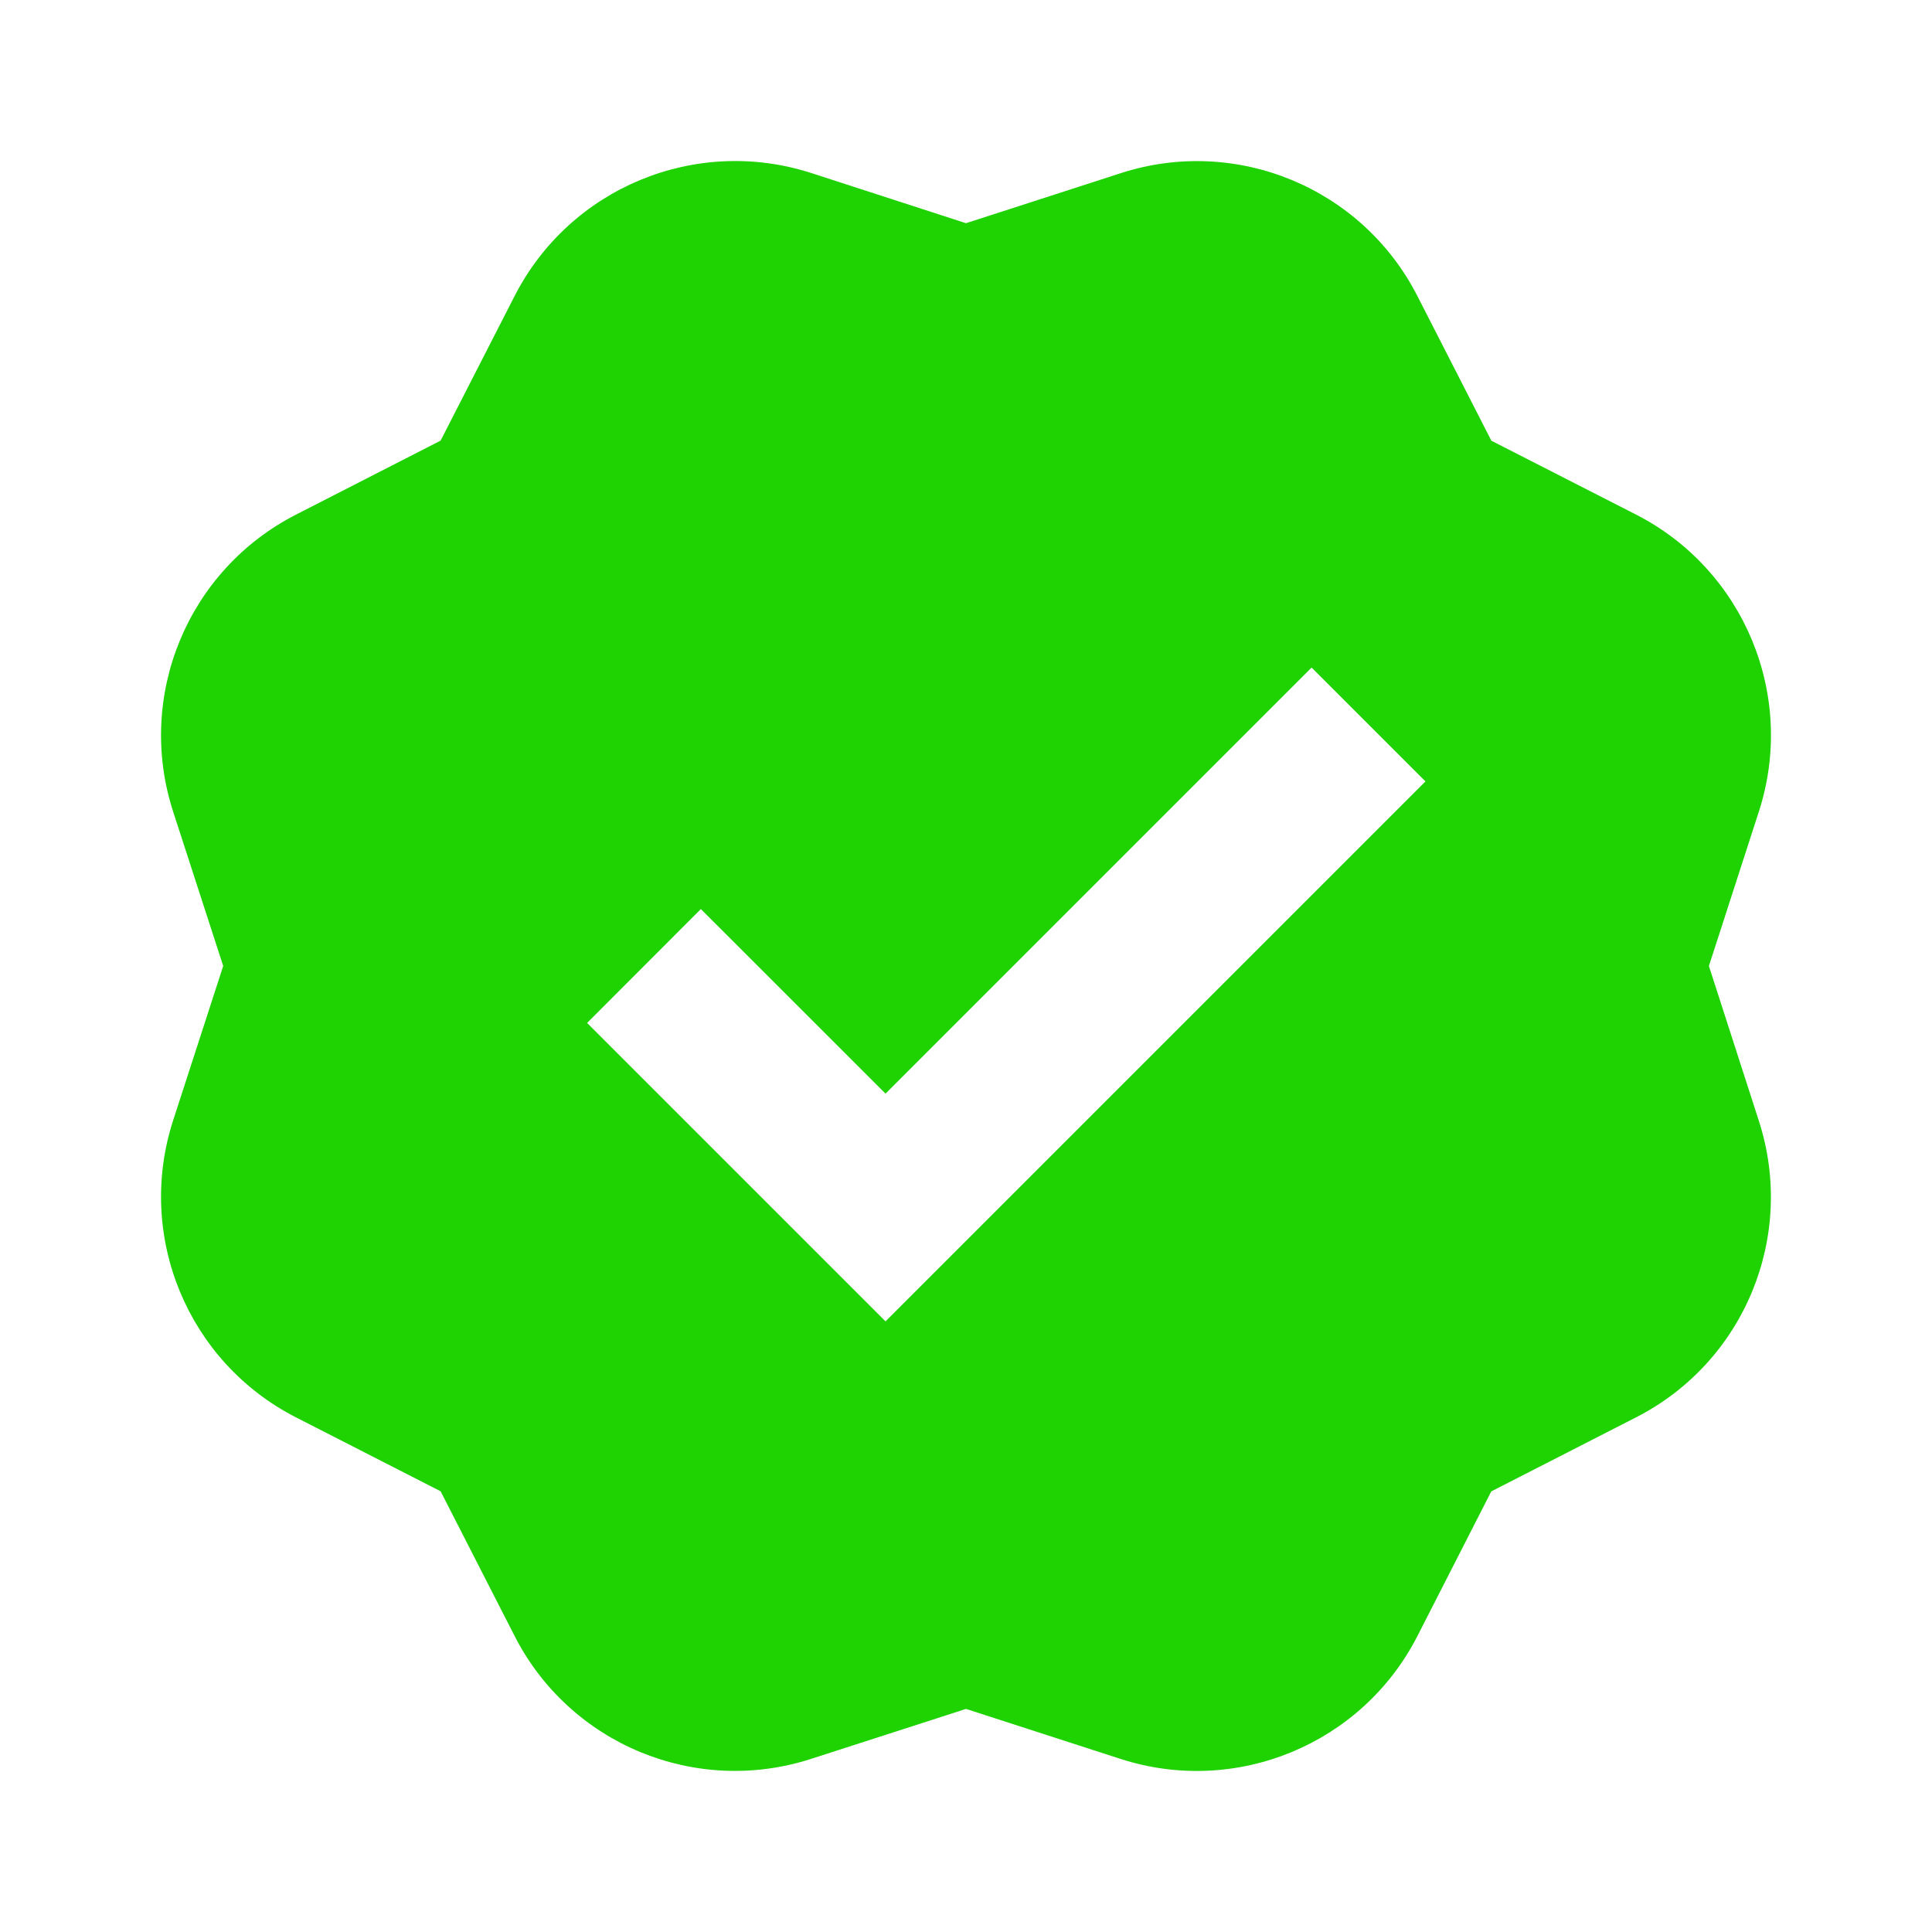 <svg width="17" height="17" viewBox="0 0 17 17" fill="none" xmlns="http://www.w3.org/2000/svg">
<path d="M15.037 8.5L15.477 7.14C15.806 6.122 15.348 5.015 14.396 4.528L13.123 3.878L12.472 2.605C11.986 1.653 10.879 1.194 9.861 1.524L8.5 1.964L7.14 1.523C6.122 1.194 5.015 1.652 4.528 2.605L3.877 3.877L2.605 4.528C1.652 5.015 1.194 6.122 1.523 7.14L1.964 8.5L1.523 9.86C1.194 10.878 1.652 11.985 2.605 12.472L3.877 13.122L4.528 14.395C5.014 15.348 6.121 15.806 7.139 15.476L8.5 15.037L9.86 15.477C10.878 15.806 11.985 15.348 12.472 14.396L13.122 13.123L14.395 12.472C15.348 11.986 15.806 10.879 15.476 9.861L15.037 8.5ZM7.792 11.627L5.166 9.001L6.167 7.999L7.792 9.623L11.541 5.874L12.543 6.876L7.792 11.627Z" fill="#1FD201"/>
</svg>
